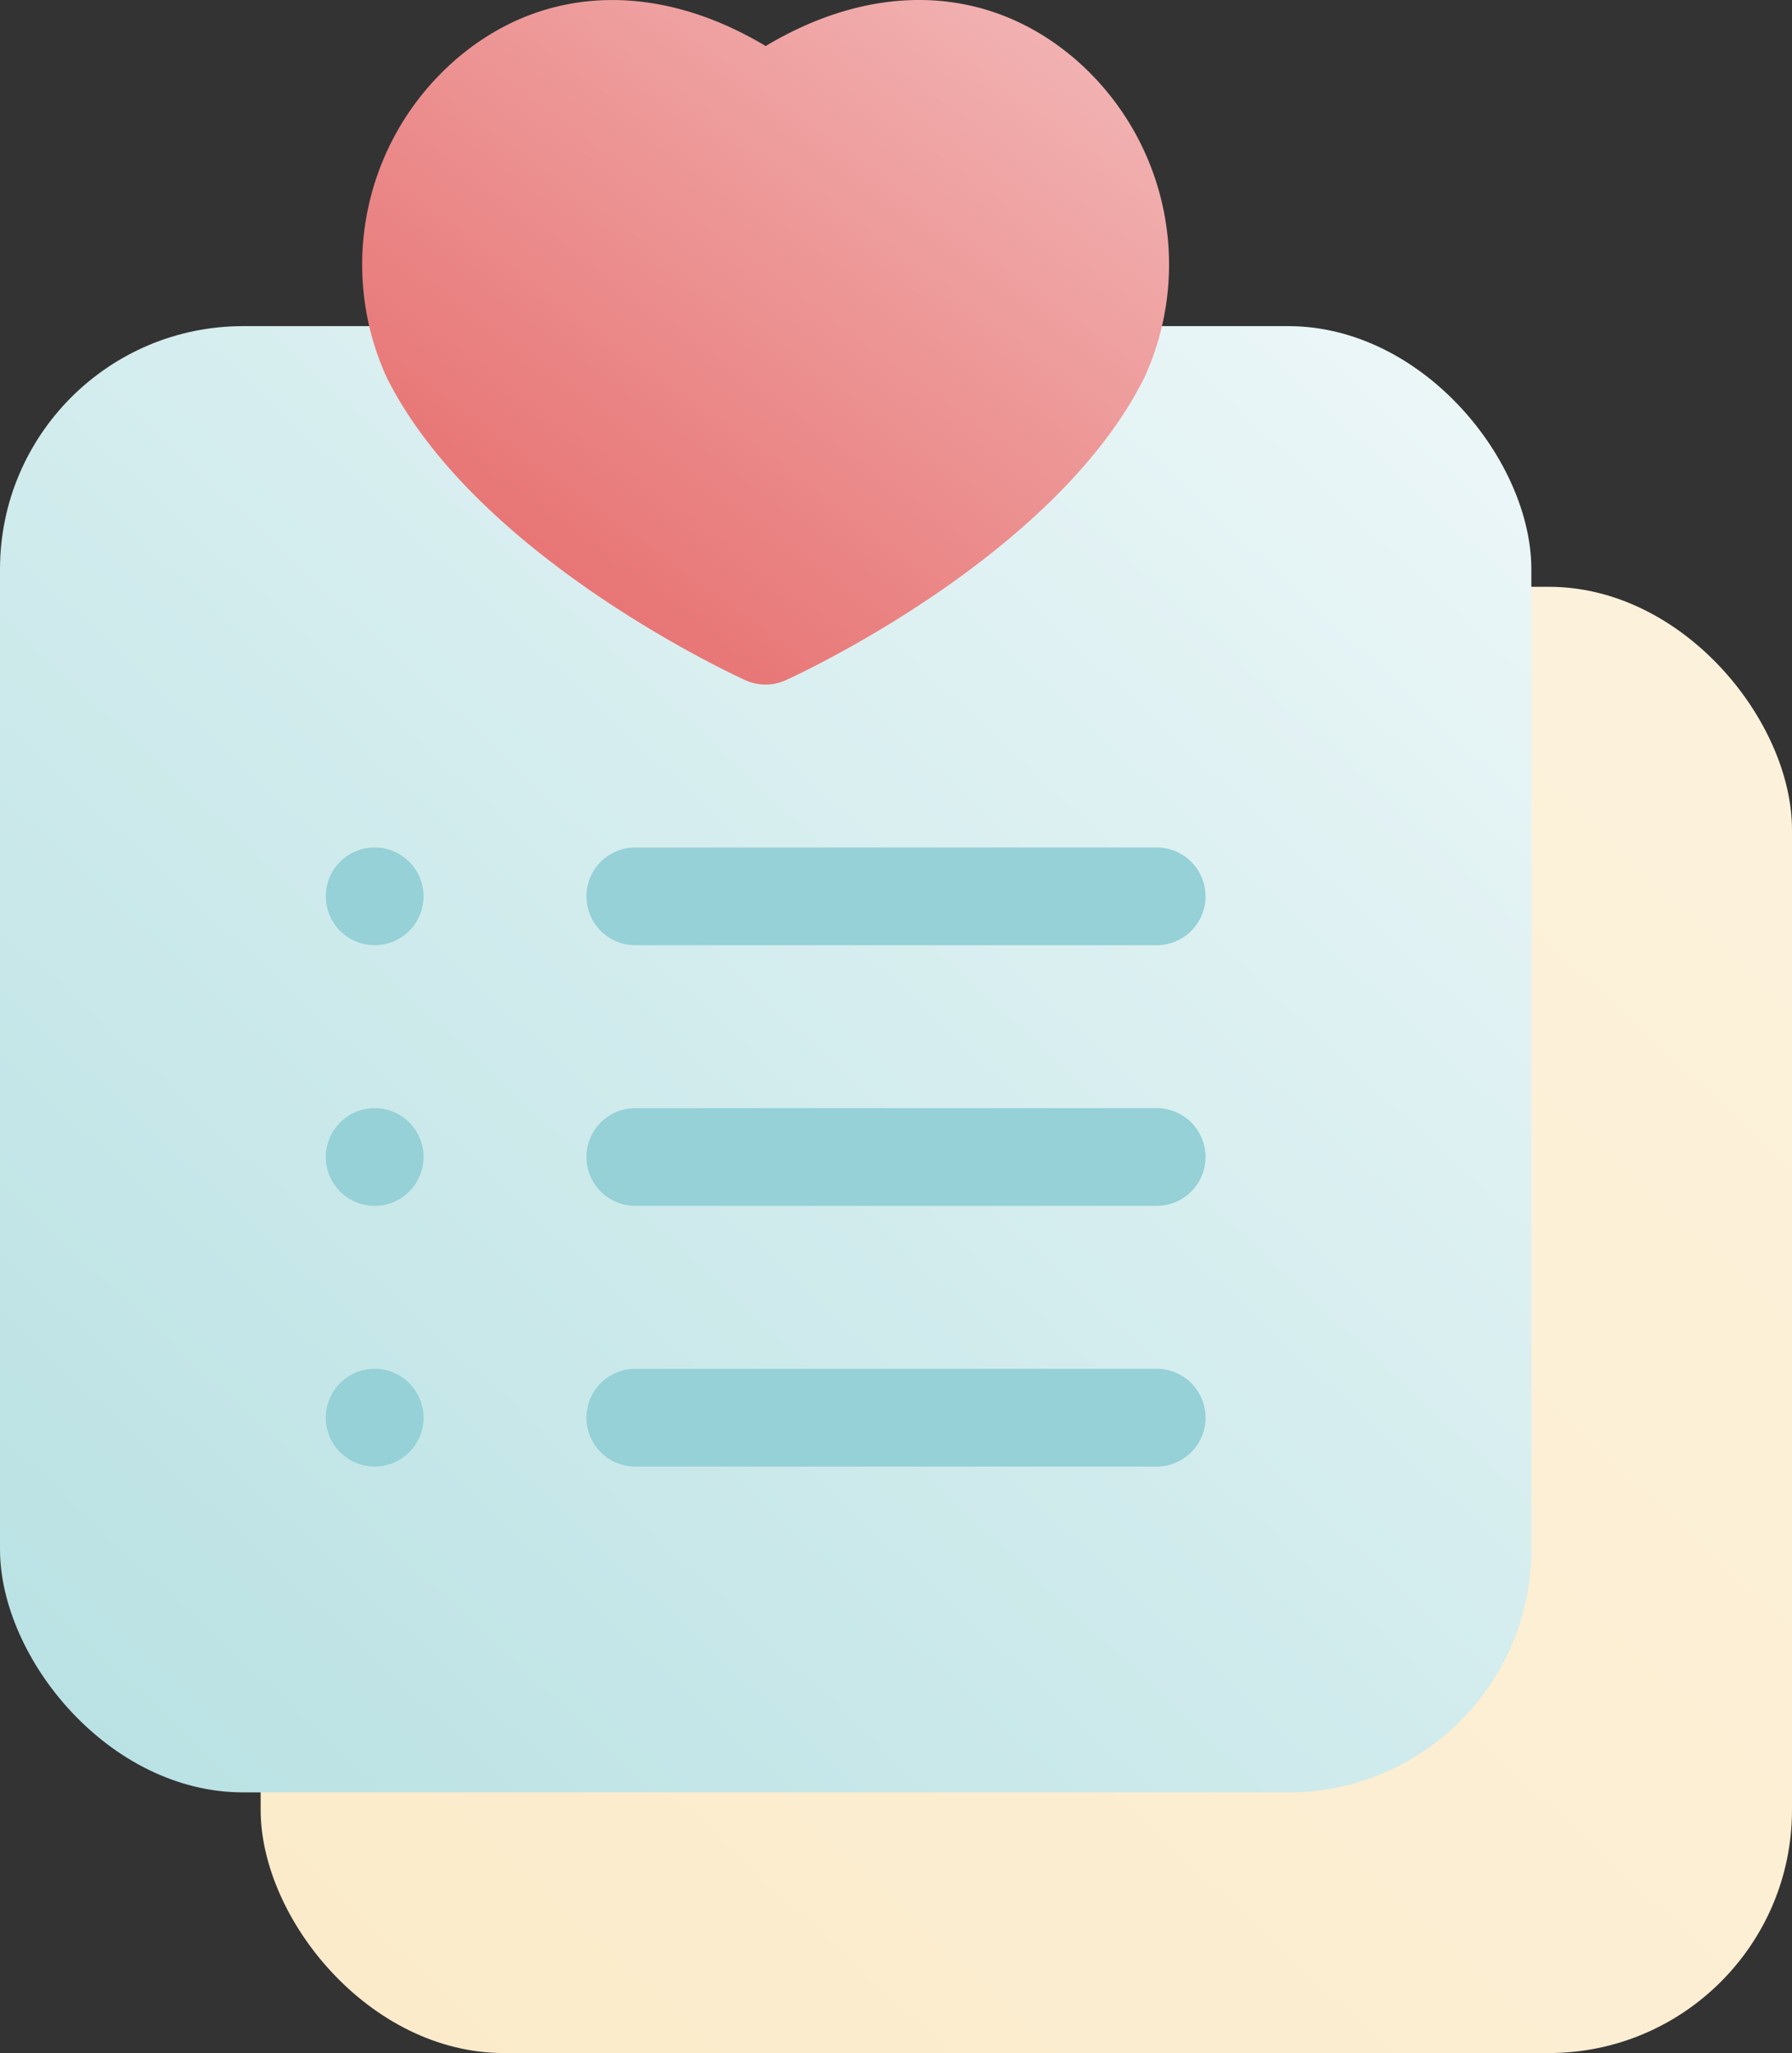 <svg xmlns="http://www.w3.org/2000/svg" xmlns:xlink="http://www.w3.org/1999/xlink" width="88.453" height="101.333" viewBox="0 0 88.453 101.333"><rect x="0" y="0" width="88.453" height="101.333" fill="#333333" stroke="none"/><defs><style>.a{fill:url(#a);}.b{fill:url(#b);}.c{fill:url(#c);}.d{fill:#95d1d6;}</style><linearGradient id="a" x1="0.02" y1="1.001" x2="0.98" y2="-0.001" gradientUnits="objectBoundingBox"><stop offset="0" stop-color="#fbebca"/><stop offset="1" stop-color="#fcf2dc"/></linearGradient><linearGradient id="b" x1="0.02" y1="1.001" x2="0.98" y2="-0.001" gradientUnits="objectBoundingBox"><stop offset="0" stop-color="#b8e1e3"/><stop offset="1" stop-color="#edf7f8"/></linearGradient><linearGradient id="c" x1="0.179" y1="0.77" x2="0.821" y2="0.012" gradientUnits="objectBoundingBox"><stop offset="0" stop-color="#e87676"/><stop offset="1" stop-color="#f2b3b3"/></linearGradient></defs><g transform="translate(-36 -3.928)"><g transform="translate(36 3.928)"><rect class="a" width="75.587" height="72.371" rx="12" transform="translate(12.866 28.963)"/><rect class="b" width="75.587" height="72.371" rx="12" transform="translate(0 16.097)"/><path class="c" d="M159.966,6.815C155.7,3.178,150.1,2.982,144.726,6.2c-5.373-3.216-10.976-3.02-15.24.617a13.4,13.4,0,0,0-3.46,15.752c4.418,8.835,17.164,14.688,17.7,14.933a2.412,2.412,0,0,0,1.99,0c.54-.245,13.286-6.1,17.7-14.933A13.4,13.4,0,0,0,159.966,6.815Z" transform="translate(-106.932 -3.928)"/><g transform="translate(16.082 41.829)"><path class="d" d="M182.412,216.825h25.732a2.412,2.412,0,0,0,0-4.825H182.412a2.412,2.412,0,0,0,0,4.825Z" transform="translate(-167.134 -212)"/><circle class="d" cx="2.412" cy="2.412" r="2.412"/><path class="d" d="M208.144,276H182.412a2.412,2.412,0,0,0,0,4.825h25.732a2.412,2.412,0,0,0,0-4.825Z" transform="translate(-167.134 -263.134)"/><circle class="d" cx="2.412" cy="2.412" r="2.412" transform="translate(0 12.866)"/><path class="d" d="M208.144,340H182.412a2.412,2.412,0,0,0,0,4.825h25.732a2.412,2.412,0,0,0,0-4.825Z" transform="translate(-167.134 -314.268)"/><circle class="d" cx="2.412" cy="2.412" r="2.412" transform="translate(0 25.732)"/></g></g></g></svg>